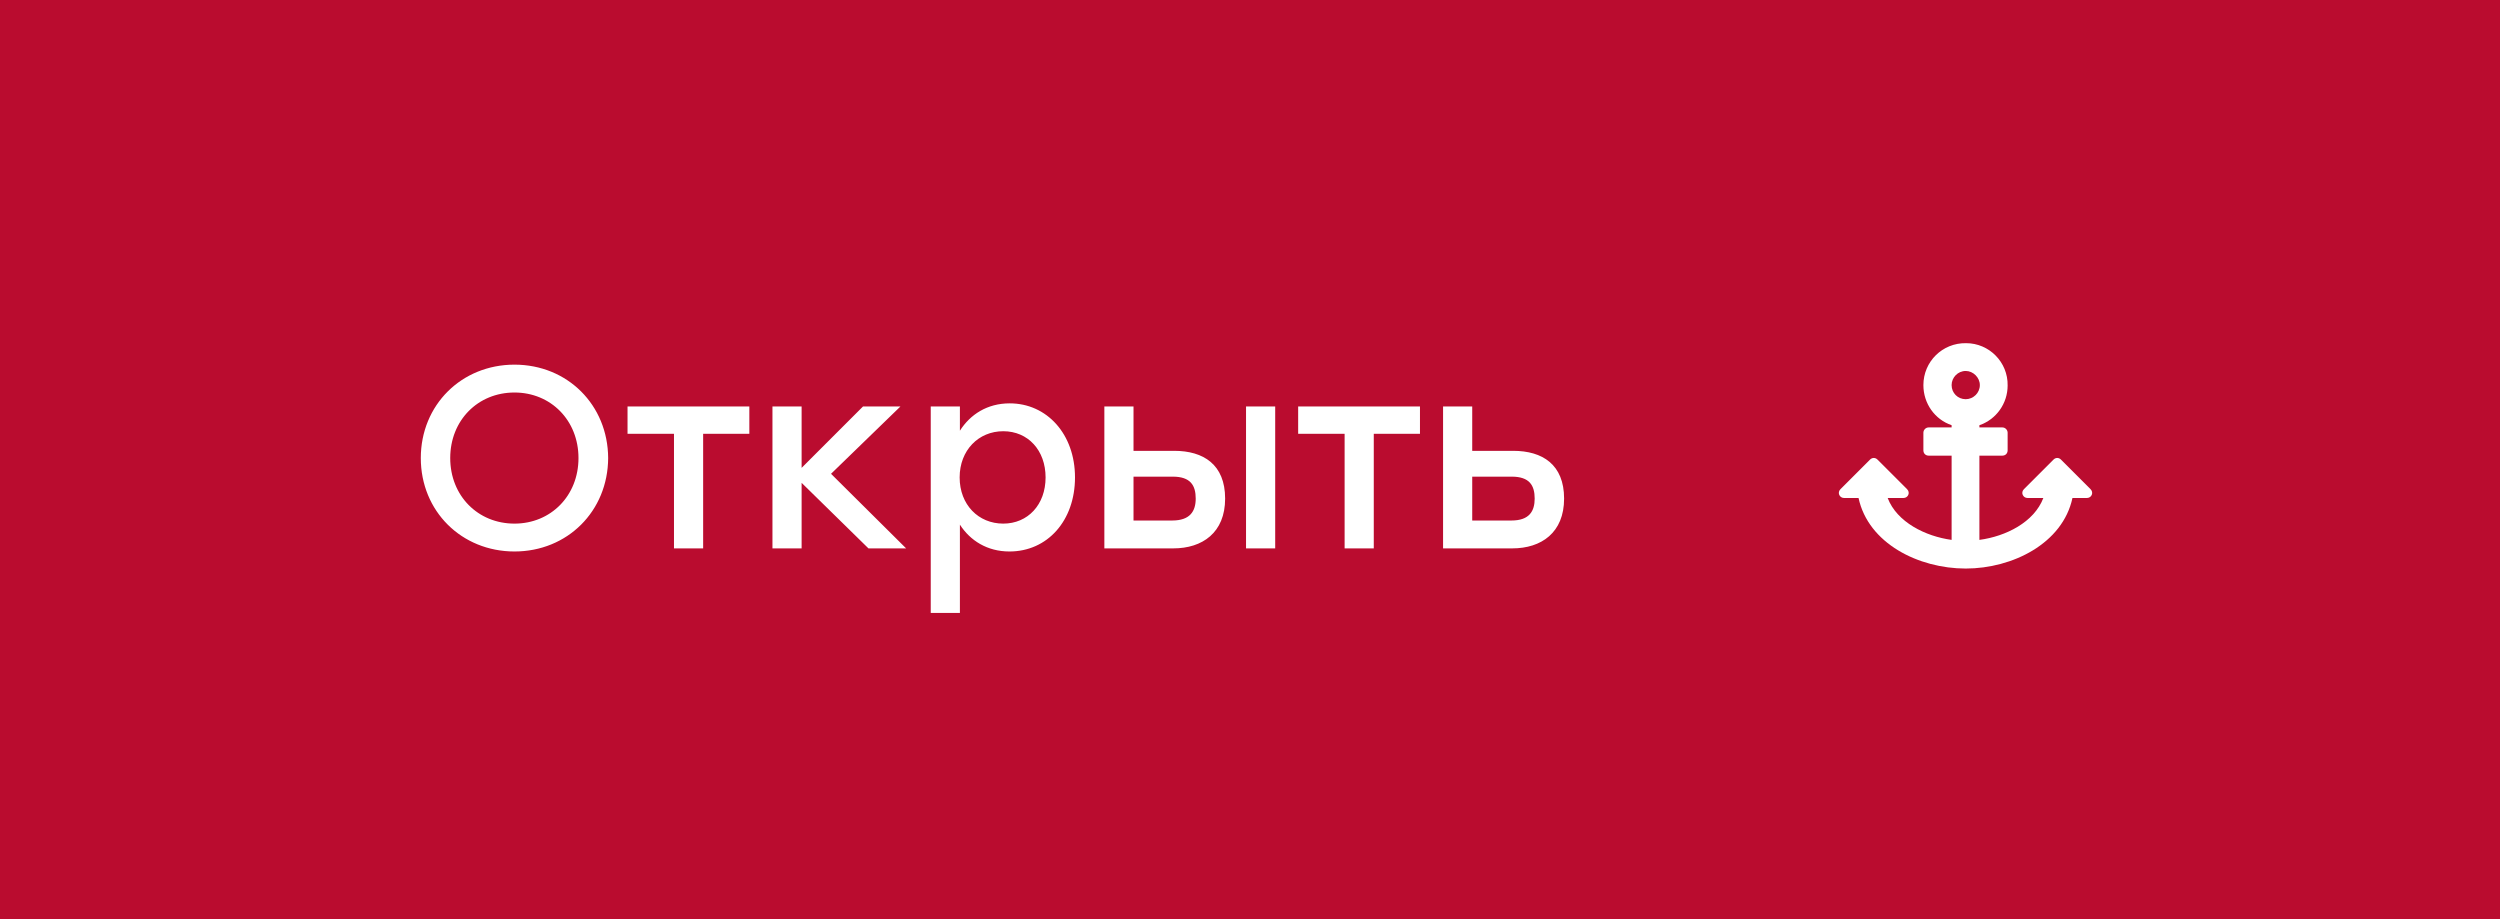 <?xml version="1.0" encoding="UTF-8"?> <svg xmlns="http://www.w3.org/2000/svg" width="155" height="57" viewBox="0 0 155 57" fill="none"> <rect width="155" height="57" fill="#BA0C2F"></rect> <path d="M31.898 22.608C35.178 22.608 37.69 25.104 37.706 28.4C37.69 31.696 35.178 34.192 31.898 34.192C28.618 34.192 26.09 31.696 26.09 28.4C26.09 25.104 28.618 22.608 31.898 22.608ZM31.898 24.336C29.626 24.336 27.914 26.064 27.914 28.4C27.914 30.736 29.626 32.464 31.898 32.464C34.154 32.464 35.866 30.736 35.866 28.4C35.866 26.064 34.154 24.336 31.898 24.336ZM46.459 25.2V26.896H43.595V34H41.787V26.896H38.907V25.2H43.595H46.459ZM56.18 34H53.844L49.7 29.936V34H47.892V25.2H49.7V29.008L53.508 25.2H55.828L51.524 29.376L56.18 34ZM62.602 25.008C64.906 25.008 66.65 26.912 66.65 29.6C66.65 32.288 64.938 34.192 62.586 34.192C61.21 34.192 60.154 33.52 59.514 32.528V38H57.706V25.2H59.514V26.704C60.154 25.696 61.21 25.008 62.602 25.008ZM62.202 32.464C63.722 32.464 64.826 31.296 64.826 29.6C64.826 27.92 63.738 26.736 62.202 26.736C60.666 26.736 59.498 27.92 59.498 29.6C59.498 31.296 60.666 32.464 62.202 32.464ZM72.806 27.952C74.614 27.952 75.958 28.8 75.958 30.912C75.958 33.024 74.55 34 72.742 34H68.47V25.2H70.278V27.952H72.806ZM77.254 25.2H79.062V34H77.254V25.2ZM72.678 32.272C73.782 32.272 74.134 31.696 74.134 30.912C74.134 30.096 73.814 29.552 72.71 29.552H70.278V32.272H72.678ZM88.038 25.2V26.896H85.174V34H83.366V26.896H80.486V25.2H85.174H88.038ZM93.822 27.952C95.63 27.952 96.974 28.8 96.974 30.912C96.974 33.024 95.566 34 93.758 34H89.47V25.2H91.278V27.952H93.822ZM93.71 32.272C94.814 32.272 95.15 31.696 95.15 30.912C95.15 30.096 94.83 29.552 93.726 29.552H91.278V32.272H93.71Z" fill="white"></path> <path d="M114.328 30.875C114.055 30.875 113.891 30.547 114.109 30.328L115.941 28.496C116.078 28.359 116.27 28.359 116.406 28.496L118.238 30.328C118.457 30.547 118.293 30.875 118.02 30.875H117.035C117.609 32.379 119.387 33.254 121 33.473V28.25H119.578C119.387 28.25 119.25 28.113 119.25 27.922V26.828C119.25 26.664 119.387 26.5 119.578 26.5H121V26.363C119.961 26.008 119.25 25.023 119.25 23.875C119.25 22.426 120.426 21.25 121.902 21.277C123.324 21.277 124.5 22.453 124.473 23.902C124.473 25.023 123.762 26.008 122.723 26.363V26.5H124.145C124.336 26.5 124.473 26.664 124.473 26.828V27.922C124.473 28.113 124.336 28.25 124.145 28.25H122.723V33.473C124.363 33.254 126.113 32.379 126.688 30.875H125.703C125.43 30.875 125.266 30.547 125.484 30.328L127.316 28.496C127.453 28.359 127.645 28.359 127.781 28.496L129.613 30.328C129.832 30.547 129.668 30.875 129.395 30.875H128.492C127.891 33.691 124.773 35.25 121.875 35.25C118.949 35.25 115.832 33.691 115.23 30.875H114.328ZM121.875 23C121.383 23 121 23.41 121 23.875C121 24.367 121.383 24.75 121.875 24.75C122.34 24.75 122.75 24.367 122.75 23.875C122.75 23.41 122.34 23 121.875 23Z" fill="white"></path> </svg> 